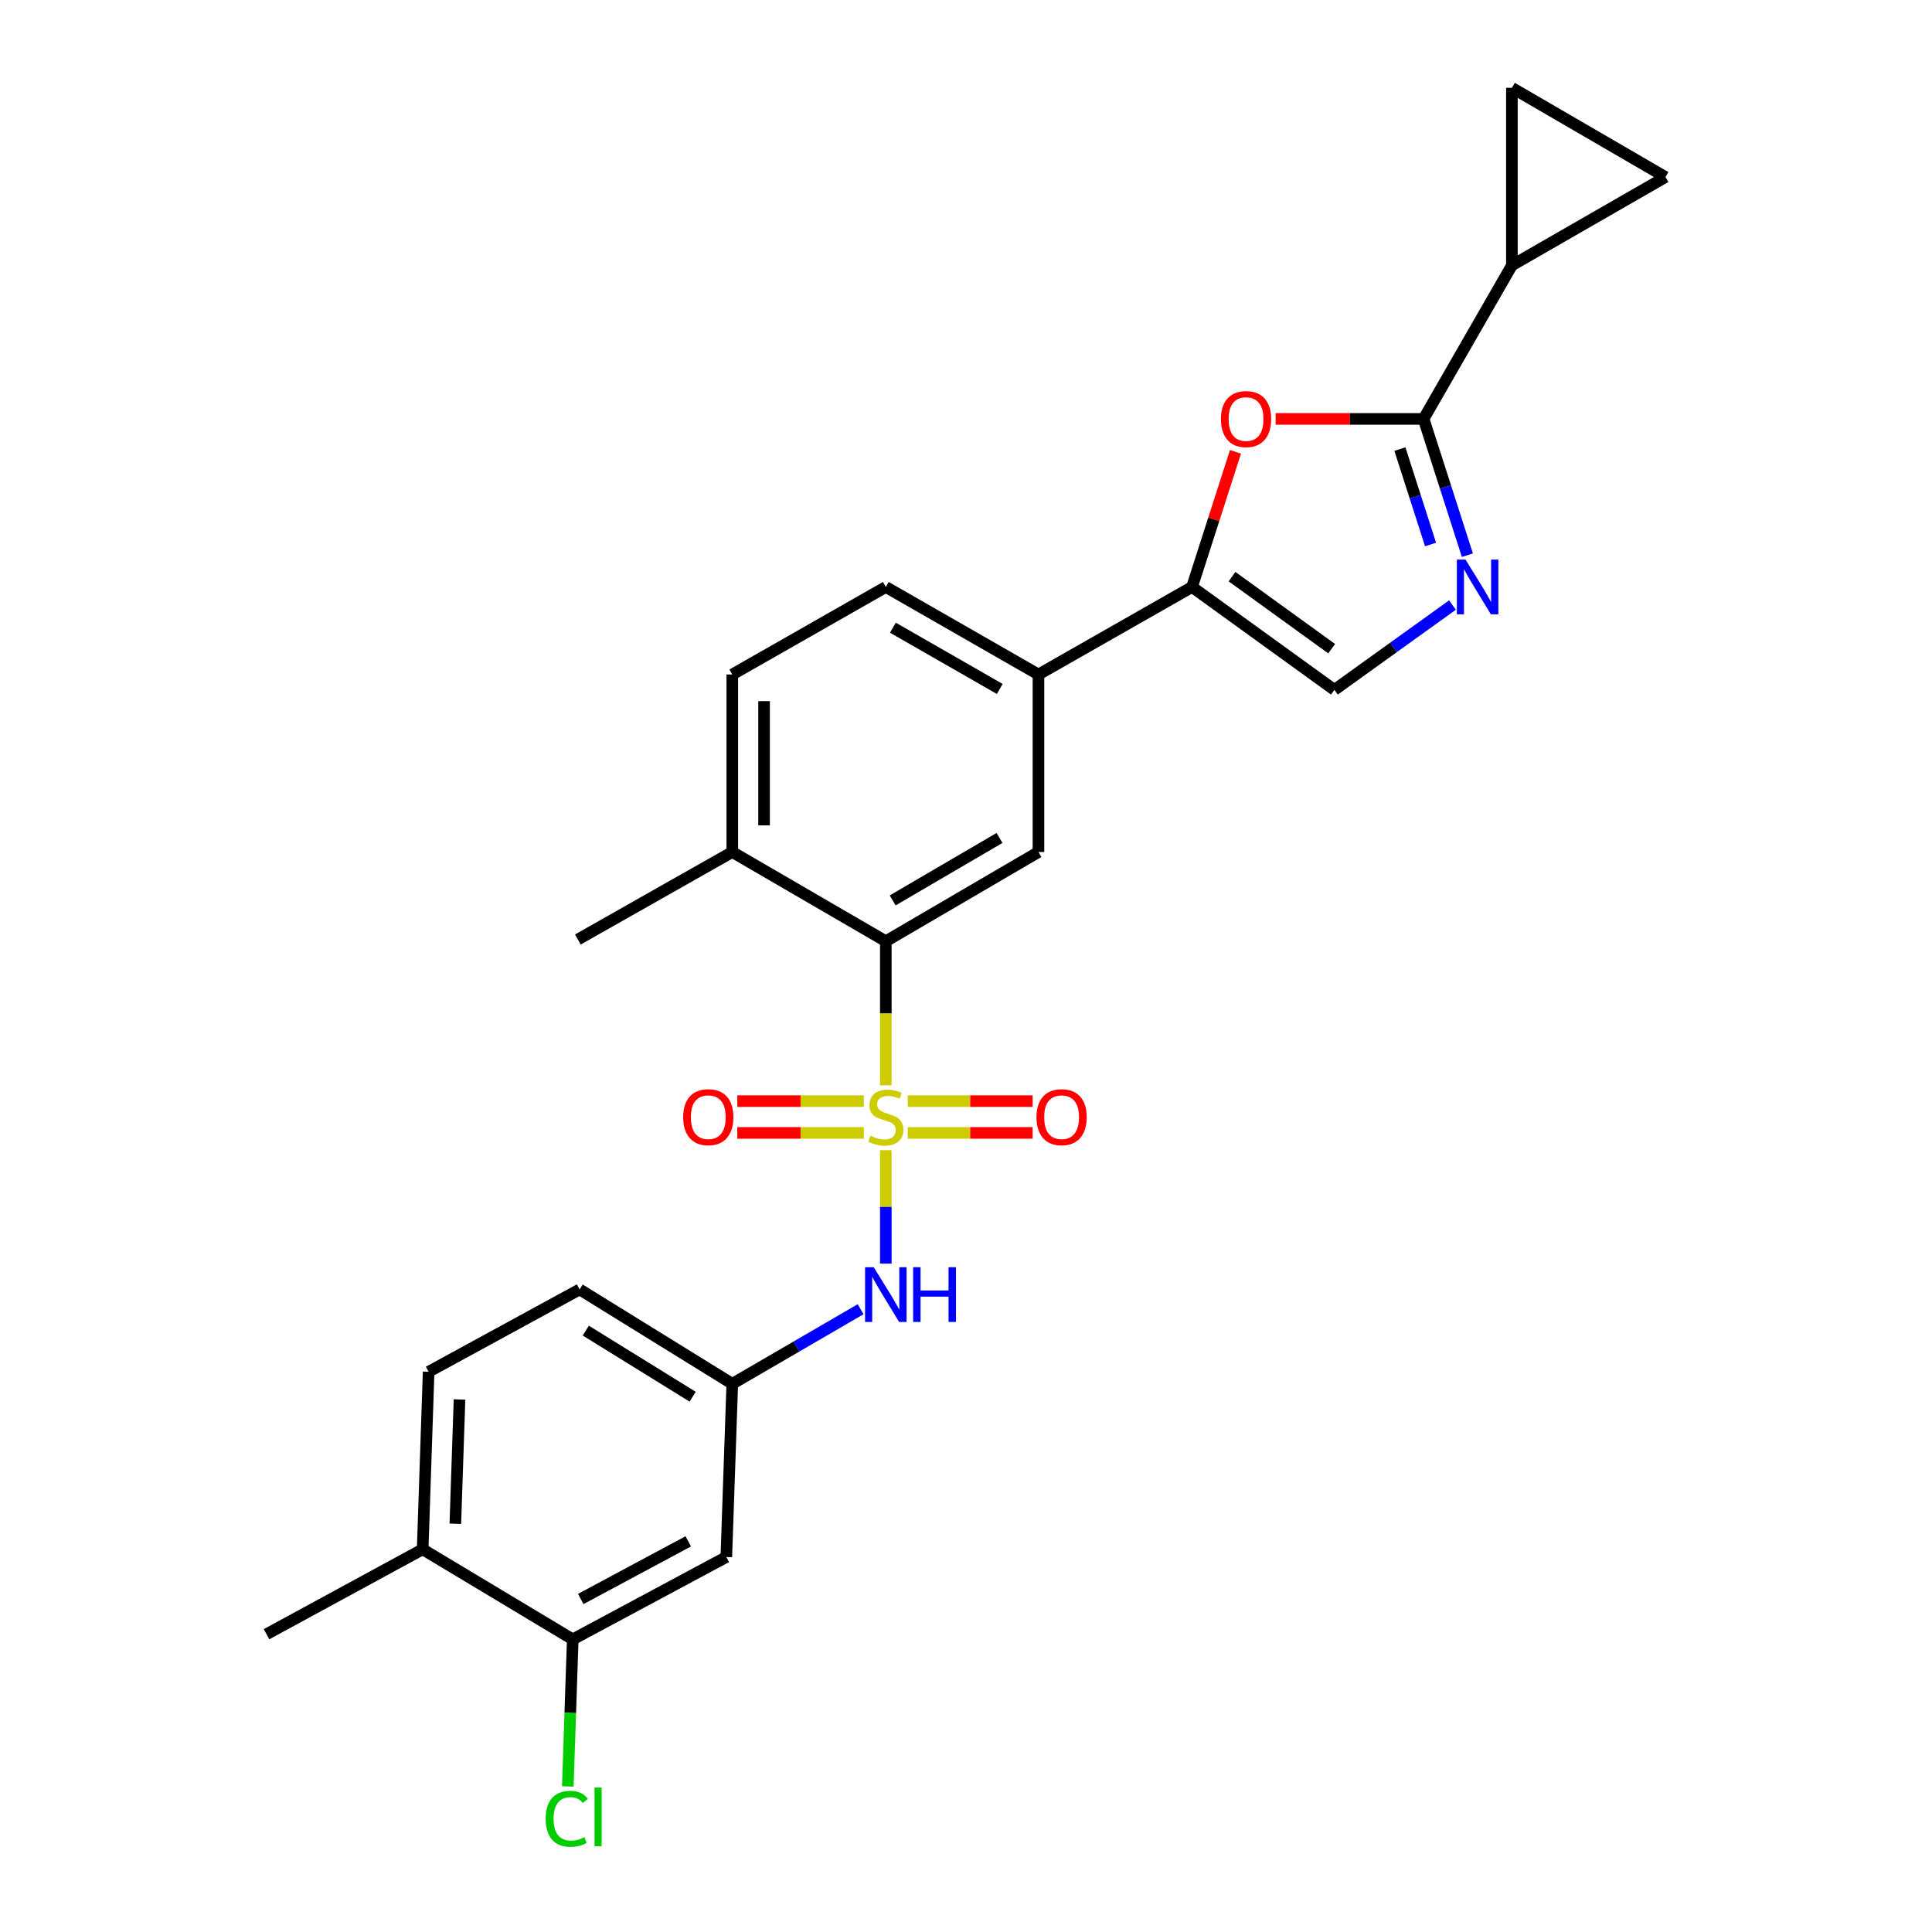 <?xml version='1.0' encoding='iso-8859-1'?>
<svg version='1.1' baseProfile='full'
              xmlns='http://www.w3.org/2000/svg'
                      xmlns:rdkit='http://www.rdkit.org/xml'
                      xmlns:xlink='http://www.w3.org/1999/xlink'
                  xml:space='preserve'
width='1000px' height='1000px' viewBox='0 0 1000 1000'>
<!-- END OF HEADER -->
<rect style='opacity:1.0;fill:#FFFFFF;stroke:none' width='1000' height='1000' x='0' y='0'> </rect>
<path class='bond-2' d='M 458.497,561.772 L 458.497,524.479' style='fill:none;fill-rule:evenodd;stroke:#CCCC00;stroke-width:6px;stroke-linecap:butt;stroke-linejoin:miter;stroke-opacity:1' />
<path class='bond-2' d='M 458.497,524.479 L 458.497,487.187' style='fill:none;fill-rule:evenodd;stroke:#000000;stroke-width:6px;stroke-linecap:butt;stroke-linejoin:miter;stroke-opacity:1' />
<path class='bond-5' d='M 458.497,595.344 L 458.497,624.693' style='fill:none;fill-rule:evenodd;stroke:#CCCC00;stroke-width:6px;stroke-linecap:butt;stroke-linejoin:miter;stroke-opacity:1' />
<path class='bond-5' d='M 458.497,624.693 L 458.497,654.042' style='fill:none;fill-rule:evenodd;stroke:#0000FF;stroke-width:6px;stroke-linecap:butt;stroke-linejoin:miter;stroke-opacity:1' />
<path class='bond-12' d='M 469.851,586.396 L 502.173,586.396' style='fill:none;fill-rule:evenodd;stroke:#CCCC00;stroke-width:6px;stroke-linecap:butt;stroke-linejoin:miter;stroke-opacity:1' />
<path class='bond-12' d='M 502.173,586.396 L 534.495,586.396' style='fill:none;fill-rule:evenodd;stroke:#FF0000;stroke-width:6px;stroke-linecap:butt;stroke-linejoin:miter;stroke-opacity:1' />
<path class='bond-12' d='M 469.851,569.937 L 502.173,569.937' style='fill:none;fill-rule:evenodd;stroke:#CCCC00;stroke-width:6px;stroke-linecap:butt;stroke-linejoin:miter;stroke-opacity:1' />
<path class='bond-12' d='M 502.173,569.937 L 534.495,569.937' style='fill:none;fill-rule:evenodd;stroke:#FF0000;stroke-width:6px;stroke-linecap:butt;stroke-linejoin:miter;stroke-opacity:1' />
<path class='bond-13' d='M 447.12,569.937 L 414.372,569.937' style='fill:none;fill-rule:evenodd;stroke:#CCCC00;stroke-width:6px;stroke-linecap:butt;stroke-linejoin:miter;stroke-opacity:1' />
<path class='bond-13' d='M 414.372,569.937 L 381.624,569.937' style='fill:none;fill-rule:evenodd;stroke:#FF0000;stroke-width:6px;stroke-linecap:butt;stroke-linejoin:miter;stroke-opacity:1' />
<path class='bond-13' d='M 447.12,586.396 L 414.372,586.396' style='fill:none;fill-rule:evenodd;stroke:#CCCC00;stroke-width:6px;stroke-linecap:butt;stroke-linejoin:miter;stroke-opacity:1' />
<path class='bond-13' d='M 414.372,586.396 L 381.624,586.396' style='fill:none;fill-rule:evenodd;stroke:#FF0000;stroke-width:6px;stroke-linecap:butt;stroke-linejoin:miter;stroke-opacity:1' />
<path class='bond-0' d='M 736.849,216.826 L 698.551,216.826' style='fill:none;fill-rule:evenodd;stroke:#000000;stroke-width:6px;stroke-linecap:butt;stroke-linejoin:miter;stroke-opacity:1' />
<path class='bond-0' d='M 698.551,216.826 L 660.252,216.826' style='fill:none;fill-rule:evenodd;stroke:#FF0000;stroke-width:6px;stroke-linecap:butt;stroke-linejoin:miter;stroke-opacity:1' />
<path class='bond-6' d='M 736.849,216.826 L 782.559,137.34' style='fill:none;fill-rule:evenodd;stroke:#000000;stroke-width:6px;stroke-linecap:butt;stroke-linejoin:miter;stroke-opacity:1' />
<path class='bond-28' d='M 736.849,216.826 L 748.187,252.1' style='fill:none;fill-rule:evenodd;stroke:#000000;stroke-width:6px;stroke-linecap:butt;stroke-linejoin:miter;stroke-opacity:1' />
<path class='bond-28' d='M 748.187,252.1 L 759.525,287.375' style='fill:none;fill-rule:evenodd;stroke:#0000FF;stroke-width:6px;stroke-linecap:butt;stroke-linejoin:miter;stroke-opacity:1' />
<path class='bond-28' d='M 724.581,232.444 L 732.518,257.137' style='fill:none;fill-rule:evenodd;stroke:#000000;stroke-width:6px;stroke-linecap:butt;stroke-linejoin:miter;stroke-opacity:1' />
<path class='bond-28' d='M 732.518,257.137 L 740.455,281.829' style='fill:none;fill-rule:evenodd;stroke:#0000FF;stroke-width:6px;stroke-linecap:butt;stroke-linejoin:miter;stroke-opacity:1' />
<path class='bond-1' d='M 751.789,313.174 L 721.231,335.128' style='fill:none;fill-rule:evenodd;stroke:#0000FF;stroke-width:6px;stroke-linecap:butt;stroke-linejoin:miter;stroke-opacity:1' />
<path class='bond-1' d='M 721.231,335.128 L 690.674,357.081' style='fill:none;fill-rule:evenodd;stroke:#000000;stroke-width:6px;stroke-linecap:butt;stroke-linejoin:miter;stroke-opacity:1' />
<path class='bond-8' d='M 458.497,487.187 L 537.507,441.002' style='fill:none;fill-rule:evenodd;stroke:#000000;stroke-width:6px;stroke-linecap:butt;stroke-linejoin:miter;stroke-opacity:1' />
<path class='bond-8' d='M 462.043,466.05 L 517.35,433.72' style='fill:none;fill-rule:evenodd;stroke:#000000;stroke-width:6px;stroke-linecap:butt;stroke-linejoin:miter;stroke-opacity:1' />
<path class='bond-17' d='M 458.497,487.187 L 379.029,441.002' style='fill:none;fill-rule:evenodd;stroke:#000000;stroke-width:6px;stroke-linecap:butt;stroke-linejoin:miter;stroke-opacity:1' />
<path class='bond-3' d='M 639.477,233.87 L 628.235,268.845' style='fill:none;fill-rule:evenodd;stroke:#FF0000;stroke-width:6px;stroke-linecap:butt;stroke-linejoin:miter;stroke-opacity:1' />
<path class='bond-3' d='M 628.235,268.845 L 616.994,303.819' style='fill:none;fill-rule:evenodd;stroke:#000000;stroke-width:6px;stroke-linecap:butt;stroke-linejoin:miter;stroke-opacity:1' />
<path class='bond-4' d='M 616.994,303.819 L 537.507,349.117' style='fill:none;fill-rule:evenodd;stroke:#000000;stroke-width:6px;stroke-linecap:butt;stroke-linejoin:miter;stroke-opacity:1' />
<path class='bond-7' d='M 616.994,303.819 L 690.674,357.081' style='fill:none;fill-rule:evenodd;stroke:#000000;stroke-width:6px;stroke-linecap:butt;stroke-linejoin:miter;stroke-opacity:1' />
<path class='bond-7' d='M 637.688,298.47 L 689.264,335.753' style='fill:none;fill-rule:evenodd;stroke:#000000;stroke-width:6px;stroke-linecap:butt;stroke-linejoin:miter;stroke-opacity:1' />
<path class='bond-16' d='M 445.459,677.649 L 412.244,696.956' style='fill:none;fill-rule:evenodd;stroke:#0000FF;stroke-width:6px;stroke-linecap:butt;stroke-linejoin:miter;stroke-opacity:1' />
<path class='bond-16' d='M 412.244,696.956 L 379.029,716.264' style='fill:none;fill-rule:evenodd;stroke:#000000;stroke-width:6px;stroke-linecap:butt;stroke-linejoin:miter;stroke-opacity:1' />
<path class='bond-10' d='M 782.559,137.34 L 782.559,45.455' style='fill:none;fill-rule:evenodd;stroke:#000000;stroke-width:6px;stroke-linecap:butt;stroke-linejoin:miter;stroke-opacity:1' />
<path class='bond-11' d='M 782.559,137.34 L 862.045,91.639' style='fill:none;fill-rule:evenodd;stroke:#000000;stroke-width:6px;stroke-linecap:butt;stroke-linejoin:miter;stroke-opacity:1' />
<path class='bond-9' d='M 537.507,441.002 L 537.507,349.117' style='fill:none;fill-rule:evenodd;stroke:#000000;stroke-width:6px;stroke-linecap:butt;stroke-linejoin:miter;stroke-opacity:1' />
<path class='bond-26' d='M 537.507,349.117 L 458.497,303.819' style='fill:none;fill-rule:evenodd;stroke:#000000;stroke-width:6px;stroke-linecap:butt;stroke-linejoin:miter;stroke-opacity:1' />
<path class='bond-26' d='M 517.47,356.601 L 462.162,324.892' style='fill:none;fill-rule:evenodd;stroke:#000000;stroke-width:6px;stroke-linecap:butt;stroke-linejoin:miter;stroke-opacity:1' />
<path class='bond-29' d='M 782.559,45.455 L 862.045,91.639' style='fill:none;fill-rule:evenodd;stroke:#000000;stroke-width:6px;stroke-linecap:butt;stroke-linejoin:miter;stroke-opacity:1' />
<path class='bond-14' d='M 296.452,848.537 L 375.938,805.909' style='fill:none;fill-rule:evenodd;stroke:#000000;stroke-width:6px;stroke-linecap:butt;stroke-linejoin:miter;stroke-opacity:1' />
<path class='bond-14' d='M 300.596,827.638 L 356.237,797.798' style='fill:none;fill-rule:evenodd;stroke:#000000;stroke-width:6px;stroke-linecap:butt;stroke-linejoin:miter;stroke-opacity:1' />
<path class='bond-22' d='M 296.452,848.537 L 295.172,886.6' style='fill:none;fill-rule:evenodd;stroke:#000000;stroke-width:6px;stroke-linecap:butt;stroke-linejoin:miter;stroke-opacity:1' />
<path class='bond-22' d='M 295.172,886.6 L 293.892,924.663' style='fill:none;fill-rule:evenodd;stroke:#00CC00;stroke-width:6px;stroke-linecap:butt;stroke-linejoin:miter;stroke-opacity:1' />
<path class='bond-27' d='M 296.452,848.537 L 218.767,801.913' style='fill:none;fill-rule:evenodd;stroke:#000000;stroke-width:6px;stroke-linecap:butt;stroke-linejoin:miter;stroke-opacity:1' />
<path class='bond-15' d='M 375.938,805.909 L 379.029,716.264' style='fill:none;fill-rule:evenodd;stroke:#000000;stroke-width:6px;stroke-linecap:butt;stroke-linejoin:miter;stroke-opacity:1' />
<path class='bond-23' d='M 379.029,716.264 L 300.018,667.4' style='fill:none;fill-rule:evenodd;stroke:#000000;stroke-width:6px;stroke-linecap:butt;stroke-linejoin:miter;stroke-opacity:1' />
<path class='bond-23' d='M 358.52,722.932 L 303.213,688.727' style='fill:none;fill-rule:evenodd;stroke:#000000;stroke-width:6px;stroke-linecap:butt;stroke-linejoin:miter;stroke-opacity:1' />
<path class='bond-20' d='M 379.029,441.002 L 379.029,349.117' style='fill:none;fill-rule:evenodd;stroke:#000000;stroke-width:6px;stroke-linecap:butt;stroke-linejoin:miter;stroke-opacity:1' />
<path class='bond-20' d='M 395.488,427.219 L 395.488,362.9' style='fill:none;fill-rule:evenodd;stroke:#000000;stroke-width:6px;stroke-linecap:butt;stroke-linejoin:miter;stroke-opacity:1' />
<path class='bond-24' d='M 379.029,441.002 L 299.104,486.281' style='fill:none;fill-rule:evenodd;stroke:#000000;stroke-width:6px;stroke-linecap:butt;stroke-linejoin:miter;stroke-opacity:1' />
<path class='bond-18' d='M 218.767,801.913 L 221.858,710.028' style='fill:none;fill-rule:evenodd;stroke:#000000;stroke-width:6px;stroke-linecap:butt;stroke-linejoin:miter;stroke-opacity:1' />
<path class='bond-18' d='M 235.68,788.683 L 237.844,724.364' style='fill:none;fill-rule:evenodd;stroke:#000000;stroke-width:6px;stroke-linecap:butt;stroke-linejoin:miter;stroke-opacity:1' />
<path class='bond-25' d='M 218.767,801.913 L 137.955,845.867' style='fill:none;fill-rule:evenodd;stroke:#000000;stroke-width:6px;stroke-linecap:butt;stroke-linejoin:miter;stroke-opacity:1' />
<path class='bond-19' d='M 458.497,303.819 L 379.029,349.117' style='fill:none;fill-rule:evenodd;stroke:#000000;stroke-width:6px;stroke-linecap:butt;stroke-linejoin:miter;stroke-opacity:1' />
<path class='bond-21' d='M 221.858,710.028 L 300.018,667.4' style='fill:none;fill-rule:evenodd;stroke:#000000;stroke-width:6px;stroke-linecap:butt;stroke-linejoin:miter;stroke-opacity:1' />
<path  class='atom-0' d='M 450.497 587.886
Q 450.817 588.006, 452.137 588.566
Q 453.457 589.126, 454.897 589.486
Q 456.377 589.806, 457.817 589.806
Q 460.497 589.806, 462.057 588.526
Q 463.617 587.206, 463.617 584.926
Q 463.617 583.366, 462.817 582.406
Q 462.057 581.446, 460.857 580.926
Q 459.657 580.406, 457.657 579.806
Q 455.137 579.046, 453.617 578.326
Q 452.137 577.606, 451.057 576.086
Q 450.017 574.566, 450.017 572.006
Q 450.017 568.446, 452.417 566.246
Q 454.857 564.046, 459.657 564.046
Q 462.937 564.046, 466.657 565.606
L 465.737 568.686
Q 462.337 567.286, 459.777 567.286
Q 457.017 567.286, 455.497 568.446
Q 453.977 569.566, 454.017 571.526
Q 454.017 573.046, 454.777 573.966
Q 455.577 574.886, 456.697 575.406
Q 457.857 575.926, 459.777 576.526
Q 462.337 577.326, 463.857 578.126
Q 465.377 578.926, 466.457 580.566
Q 467.577 582.166, 467.577 584.926
Q 467.577 588.846, 464.937 590.966
Q 462.337 593.046, 457.977 593.046
Q 455.457 593.046, 453.537 592.486
Q 451.657 591.966, 449.417 591.046
L 450.497 587.886
' fill='#CCCC00'/>
<path  class='atom-2' d='M 758.551 289.659
L 767.831 304.659
Q 768.751 306.139, 770.231 308.819
Q 771.711 311.499, 771.791 311.659
L 771.791 289.659
L 775.551 289.659
L 775.551 317.979
L 771.671 317.979
L 761.711 301.579
Q 760.551 299.659, 759.311 297.459
Q 758.111 295.259, 757.751 294.579
L 757.751 317.979
L 754.071 317.979
L 754.071 289.659
L 758.551 289.659
' fill='#0000FF'/>
<path  class='atom-4' d='M 631.955 216.906
Q 631.955 210.106, 635.315 206.306
Q 638.675 202.506, 644.955 202.506
Q 651.235 202.506, 654.595 206.306
Q 657.955 210.106, 657.955 216.906
Q 657.955 223.786, 654.555 227.706
Q 651.155 231.586, 644.955 231.586
Q 638.715 231.586, 635.315 227.706
Q 631.955 223.826, 631.955 216.906
M 644.955 228.386
Q 649.275 228.386, 651.595 225.506
Q 653.955 222.586, 653.955 216.906
Q 653.955 211.346, 651.595 208.546
Q 649.275 205.706, 644.955 205.706
Q 640.635 205.706, 638.275 208.506
Q 635.955 211.306, 635.955 216.906
Q 635.955 222.626, 638.275 225.506
Q 640.635 228.386, 644.955 228.386
' fill='#FF0000'/>
<path  class='atom-6' d='M 452.237 655.91
L 461.517 670.91
Q 462.437 672.39, 463.917 675.07
Q 465.397 677.75, 465.477 677.91
L 465.477 655.91
L 469.237 655.91
L 469.237 684.23
L 465.357 684.23
L 455.397 667.83
Q 454.237 665.91, 452.997 663.71
Q 451.797 661.51, 451.437 660.83
L 451.437 684.23
L 447.757 684.23
L 447.757 655.91
L 452.237 655.91
' fill='#0000FF'/>
<path  class='atom-6' d='M 472.637 655.91
L 476.477 655.91
L 476.477 667.95
L 490.957 667.95
L 490.957 655.91
L 494.797 655.91
L 494.797 684.23
L 490.957 684.23
L 490.957 671.15
L 476.477 671.15
L 476.477 684.23
L 472.637 684.23
L 472.637 655.91
' fill='#0000FF'/>
<path  class='atom-13' d='M 536.486 578.246
Q 536.486 571.446, 539.846 567.646
Q 543.206 563.846, 549.486 563.846
Q 555.766 563.846, 559.126 567.646
Q 562.486 571.446, 562.486 578.246
Q 562.486 585.126, 559.086 589.046
Q 555.686 592.926, 549.486 592.926
Q 543.246 592.926, 539.846 589.046
Q 536.486 585.166, 536.486 578.246
M 549.486 589.726
Q 553.806 589.726, 556.126 586.846
Q 558.486 583.926, 558.486 578.246
Q 558.486 572.686, 556.126 569.886
Q 553.806 567.046, 549.486 567.046
Q 545.166 567.046, 542.806 569.846
Q 540.486 572.646, 540.486 578.246
Q 540.486 583.966, 542.806 586.846
Q 545.166 589.726, 549.486 589.726
' fill='#FF0000'/>
<path  class='atom-14' d='M 353.612 578.246
Q 353.612 571.446, 356.972 567.646
Q 360.332 563.846, 366.612 563.846
Q 372.892 563.846, 376.252 567.646
Q 379.612 571.446, 379.612 578.246
Q 379.612 585.126, 376.212 589.046
Q 372.812 592.926, 366.612 592.926
Q 360.372 592.926, 356.972 589.046
Q 353.612 585.166, 353.612 578.246
M 366.612 589.726
Q 370.932 589.726, 373.252 586.846
Q 375.612 583.926, 375.612 578.246
Q 375.612 572.686, 373.252 569.886
Q 370.932 567.046, 366.612 567.046
Q 362.292 567.046, 359.932 569.846
Q 357.612 572.646, 357.612 578.246
Q 357.612 583.966, 359.932 586.846
Q 362.292 589.726, 366.612 589.726
' fill='#FF0000'/>
<path  class='atom-23' d='M 282.442 941.402
Q 282.442 934.362, 285.722 930.682
Q 289.042 926.962, 295.322 926.962
Q 301.162 926.962, 304.282 931.082
L 301.642 933.242
Q 299.362 930.242, 295.322 930.242
Q 291.042 930.242, 288.762 933.122
Q 286.522 935.962, 286.522 941.402
Q 286.522 947.002, 288.842 949.882
Q 291.202 952.762, 295.762 952.762
Q 298.882 952.762, 302.522 950.882
L 303.642 953.882
Q 302.162 954.842, 299.922 955.402
Q 297.682 955.962, 295.202 955.962
Q 289.042 955.962, 285.722 952.202
Q 282.442 948.442, 282.442 941.402
' fill='#00CC00'/>
<path  class='atom-23' d='M 307.722 925.242
L 311.402 925.242
L 311.402 955.602
L 307.722 955.602
L 307.722 925.242
' fill='#00CC00'/>
</svg>
